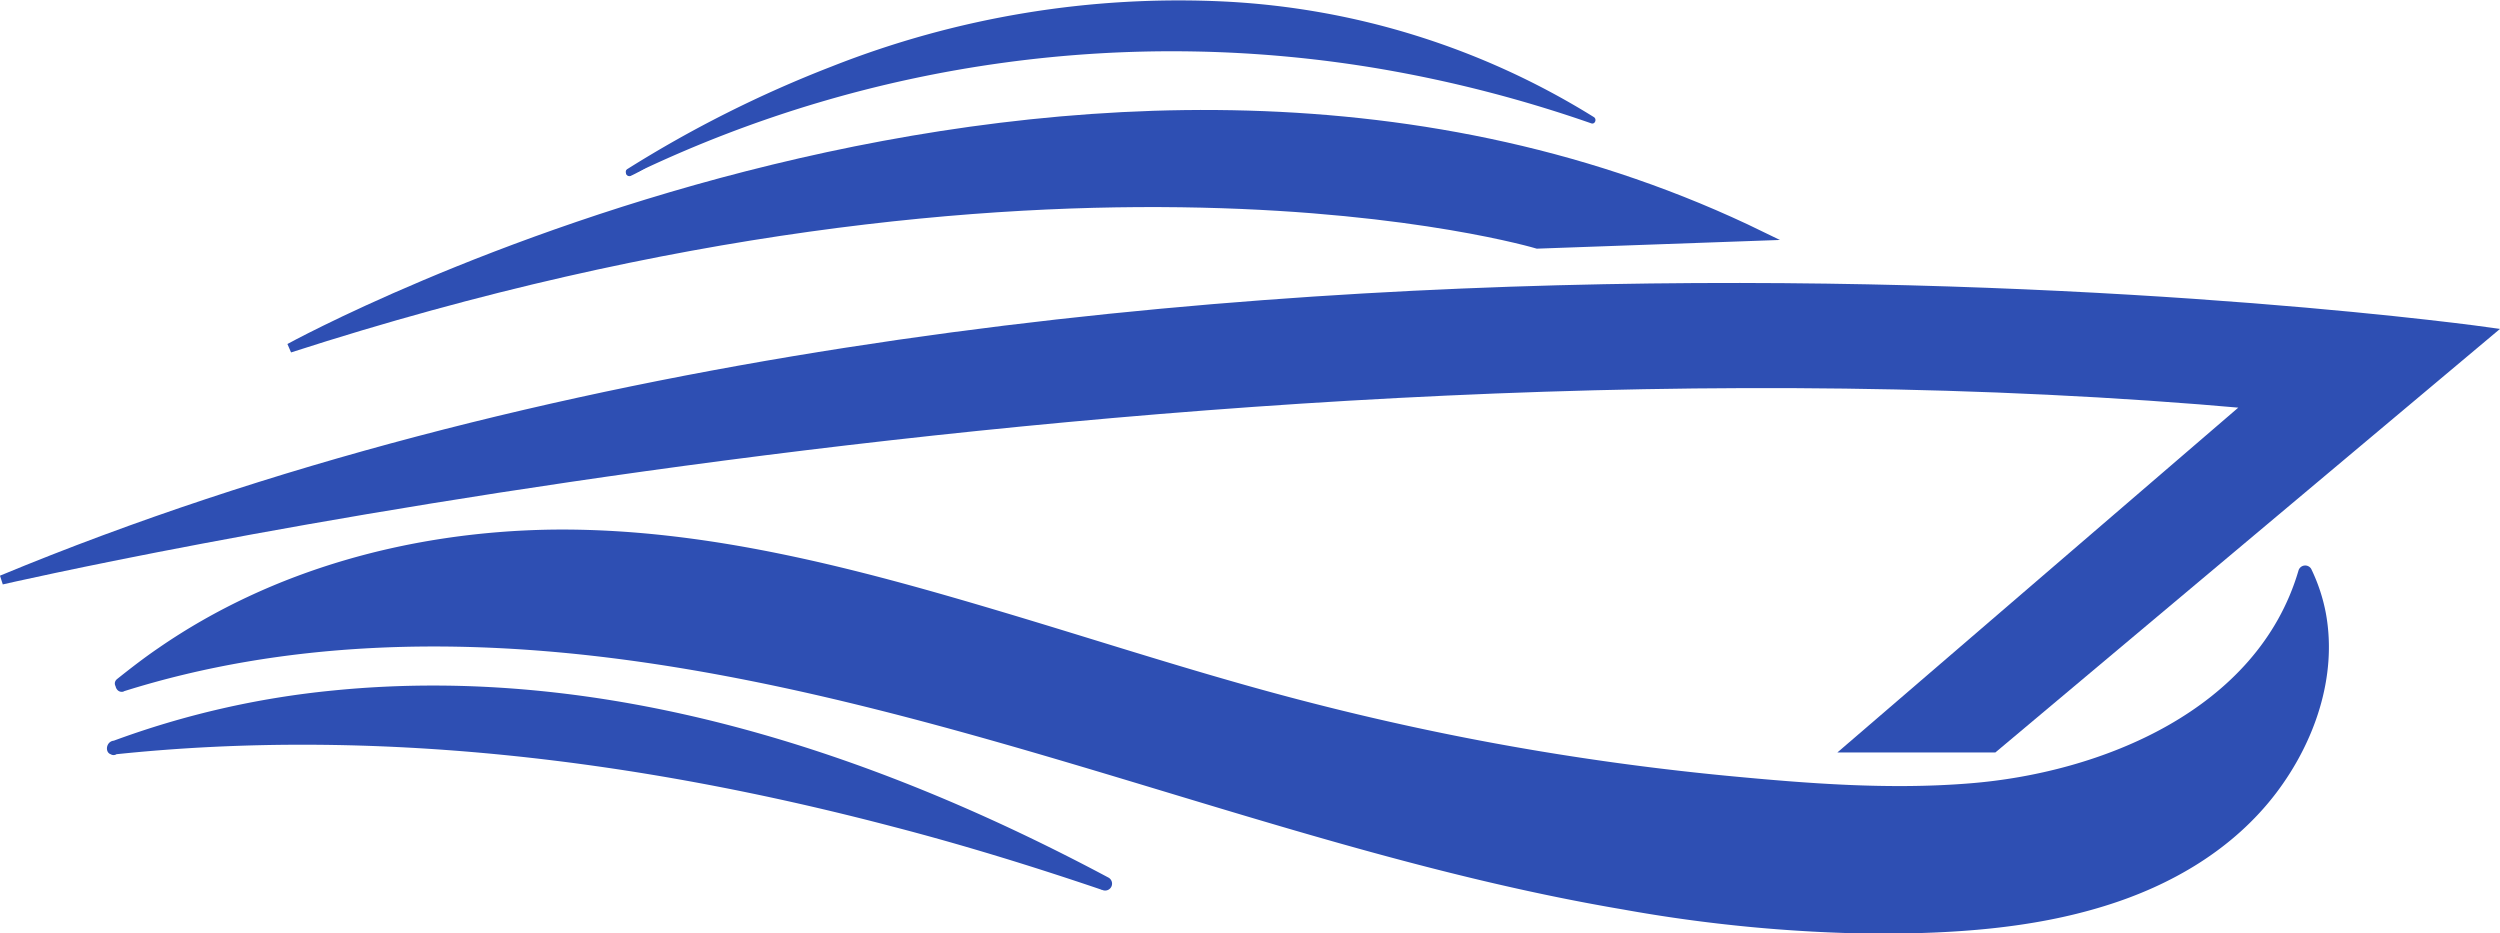 <svg xmlns="http://www.w3.org/2000/svg" id="katman_1" data-name="katman 1" viewBox="0 0 271.37 101.3"><defs><style>.cls-1,.cls-2{fill:#2e4fb3;}.cls-2{stroke:#2e4fb3;stroke-miterlimit:10;}</style></defs><path class="cls-1" d="M52.15,205.83c17.46-6.6,36.82-7.37,55.22-4.23s35.95,10.18,52.4,19C125.51,208.92,88.15,202,52.15,205.83" transform="translate(-39.81 -124.65)"></path><path class="cls-1" d="M52.35,206.56c27.55-10.34,58.13-6.21,84.94,4.35a211.42,211.42,0,0,1,22.1,10.34l.58-1.38c-27-9.16-55.22-15.33-83.77-15.82a197.12,197.12,0,0,0-24.05,1c-.95.11-1,1.61,0,1.5,28.35-3,57,.59,84.5,7.81,7.72,2,15.36,4.36,22.92,6.93a.75.75,0,0,0,.58-1.37C134.44,206.2,105.48,196.66,76,199.6a95.56,95.56,0,0,0-24,5.51c-.89.34-.5,1.79.4,1.45Z" transform="translate(-39.81 -124.65)"></path><path class="cls-1" d="M53,199c32-10.18,66.82-2.86,99.06,6.59s64.81,21.13,98.37,19.48c10.87-.53,22.18-2.7,30.69-9.48s13.7-19.05,8.9-28.83c-2.9,10.21-12.53,17.54-22.57,21S246.54,211,236,210.29a296.8,296.8,0,0,1-57.26-9.5c-21.39-5.75-42.23-13.91-64.17-17S70.19,184.9,53,198.89" transform="translate(-39.81 -124.65)"></path><path class="cls-1" d="M53.21,199.7c17.56-5.54,36.18-5.85,54.31-3.45,18.51,2.46,36.48,7.63,54.31,13s35.74,11,54.15,14.12A166,166,0,0,0,243.4,226c8.32,0,16.84-.52,24.84-3,7.25-2.23,14-6.16,18.65-12.28,4.14-5.47,6.64-12.56,5.4-19.44a19.09,19.09,0,0,0-1.61-4.89.76.76,0,0,0-1.37.18c-4.44,15.16-21.41,22-35.79,23.12-8.73.7-17.56,0-26.26-.83-9-.87-18-2.15-26.88-3.84s-17.6-3.78-26.25-6.25c-8.48-2.41-16.86-5.11-25.3-7.63-15.93-4.76-32.44-9.22-49.2-9C84.55,182.38,69.45,186.4,57,195c-1.54,1.05-3,2.18-4.47,3.35-.75.61.32,1.66,1.06,1.06,12.18-9.85,27.45-14.91,43-15.68,17-.84,33.71,3.45,49.86,8.21,17.23,5.09,34.25,10.69,51.91,14.16q13.17,2.58,26.54,4c8.81.92,17.75,1.69,26.6,1.21,14.28-.77,30.49-6.18,37.47-19.76a26.23,26.23,0,0,0,1.84-4.61l-1.38.18c3.18,6.64,1.61,14.33-2.12,20.39-4.1,6.67-10.74,11.1-18.06,13.58-7.82,2.66-16.19,3.32-24.4,3.37a160.78,160.78,0,0,1-27.26-2.32c-18.12-3-35.73-8.41-53.28-13.71-17.31-5.22-34.71-10.34-52.62-13.08-17.36-2.65-35.25-3.09-52.4,1.11-2.16.53-4.31,1.13-6.43,1.8-.92.29-.52,1.74.4,1.45Z" transform="translate(-39.81 -124.65)"></path><path class="cls-2" d="M40,187.6s127.62-29.51,244-19.1l-43.4,37.33h15.62L310,160.69S157.2,139,40,187.6Z" transform="translate(-39.81 -124.65)"></path><path class="cls-1" d="M108.1,143.35c15.59-9.81,33.31-16.52,51.66-18s37.35,2.42,52.86,12.34c-34-11.9-71.15-10.36-103.6,5.22" transform="translate(-39.81 -124.65)"></path><path class="cls-1" d="M108.28,143.67c24.35-15.25,54.14-22.88,82.41-15.21A79.36,79.36,0,0,1,212.44,138l.28-.68a137.91,137.91,0,0,0-81.88-3,132.86,132.86,0,0,0-22,8.26c-.44.21-.06.85.38.65a134.86,134.86,0,0,1,80.62-11.07,142.57,142.57,0,0,1,22.7,5.88c.41.14.63-.46.28-.68a83.79,83.79,0,0,0-40-12.54,102.53,102.53,0,0,0-42.74,7.05A129.47,129.47,0,0,0,107.91,143c-.41.26,0,.91.37.65Z" transform="translate(-39.81 -124.65)"></path><path class="cls-2" d="M71.25,162.43S158.07,114.68,231,150.27l-24.31.87S154.6,135.51,71.25,162.43Z" transform="translate(-39.81 -124.65)"></path><path class="cls-1" d="M108.13,143.4a12.15,12.15,0,0,0,1.58-.87" transform="translate(-39.81 -124.65)"></path><path class="cls-1" d="M108.32,143.72a14.24,14.24,0,0,0,1.58-.86.4.4,0,0,0,.13-.52.39.39,0,0,0-.51-.13,13.4,13.4,0,0,1-1.58.86.38.38,0,0,0-.13.52.38.38,0,0,0,.51.13Z" transform="translate(-39.81 -124.65)"></path></svg>